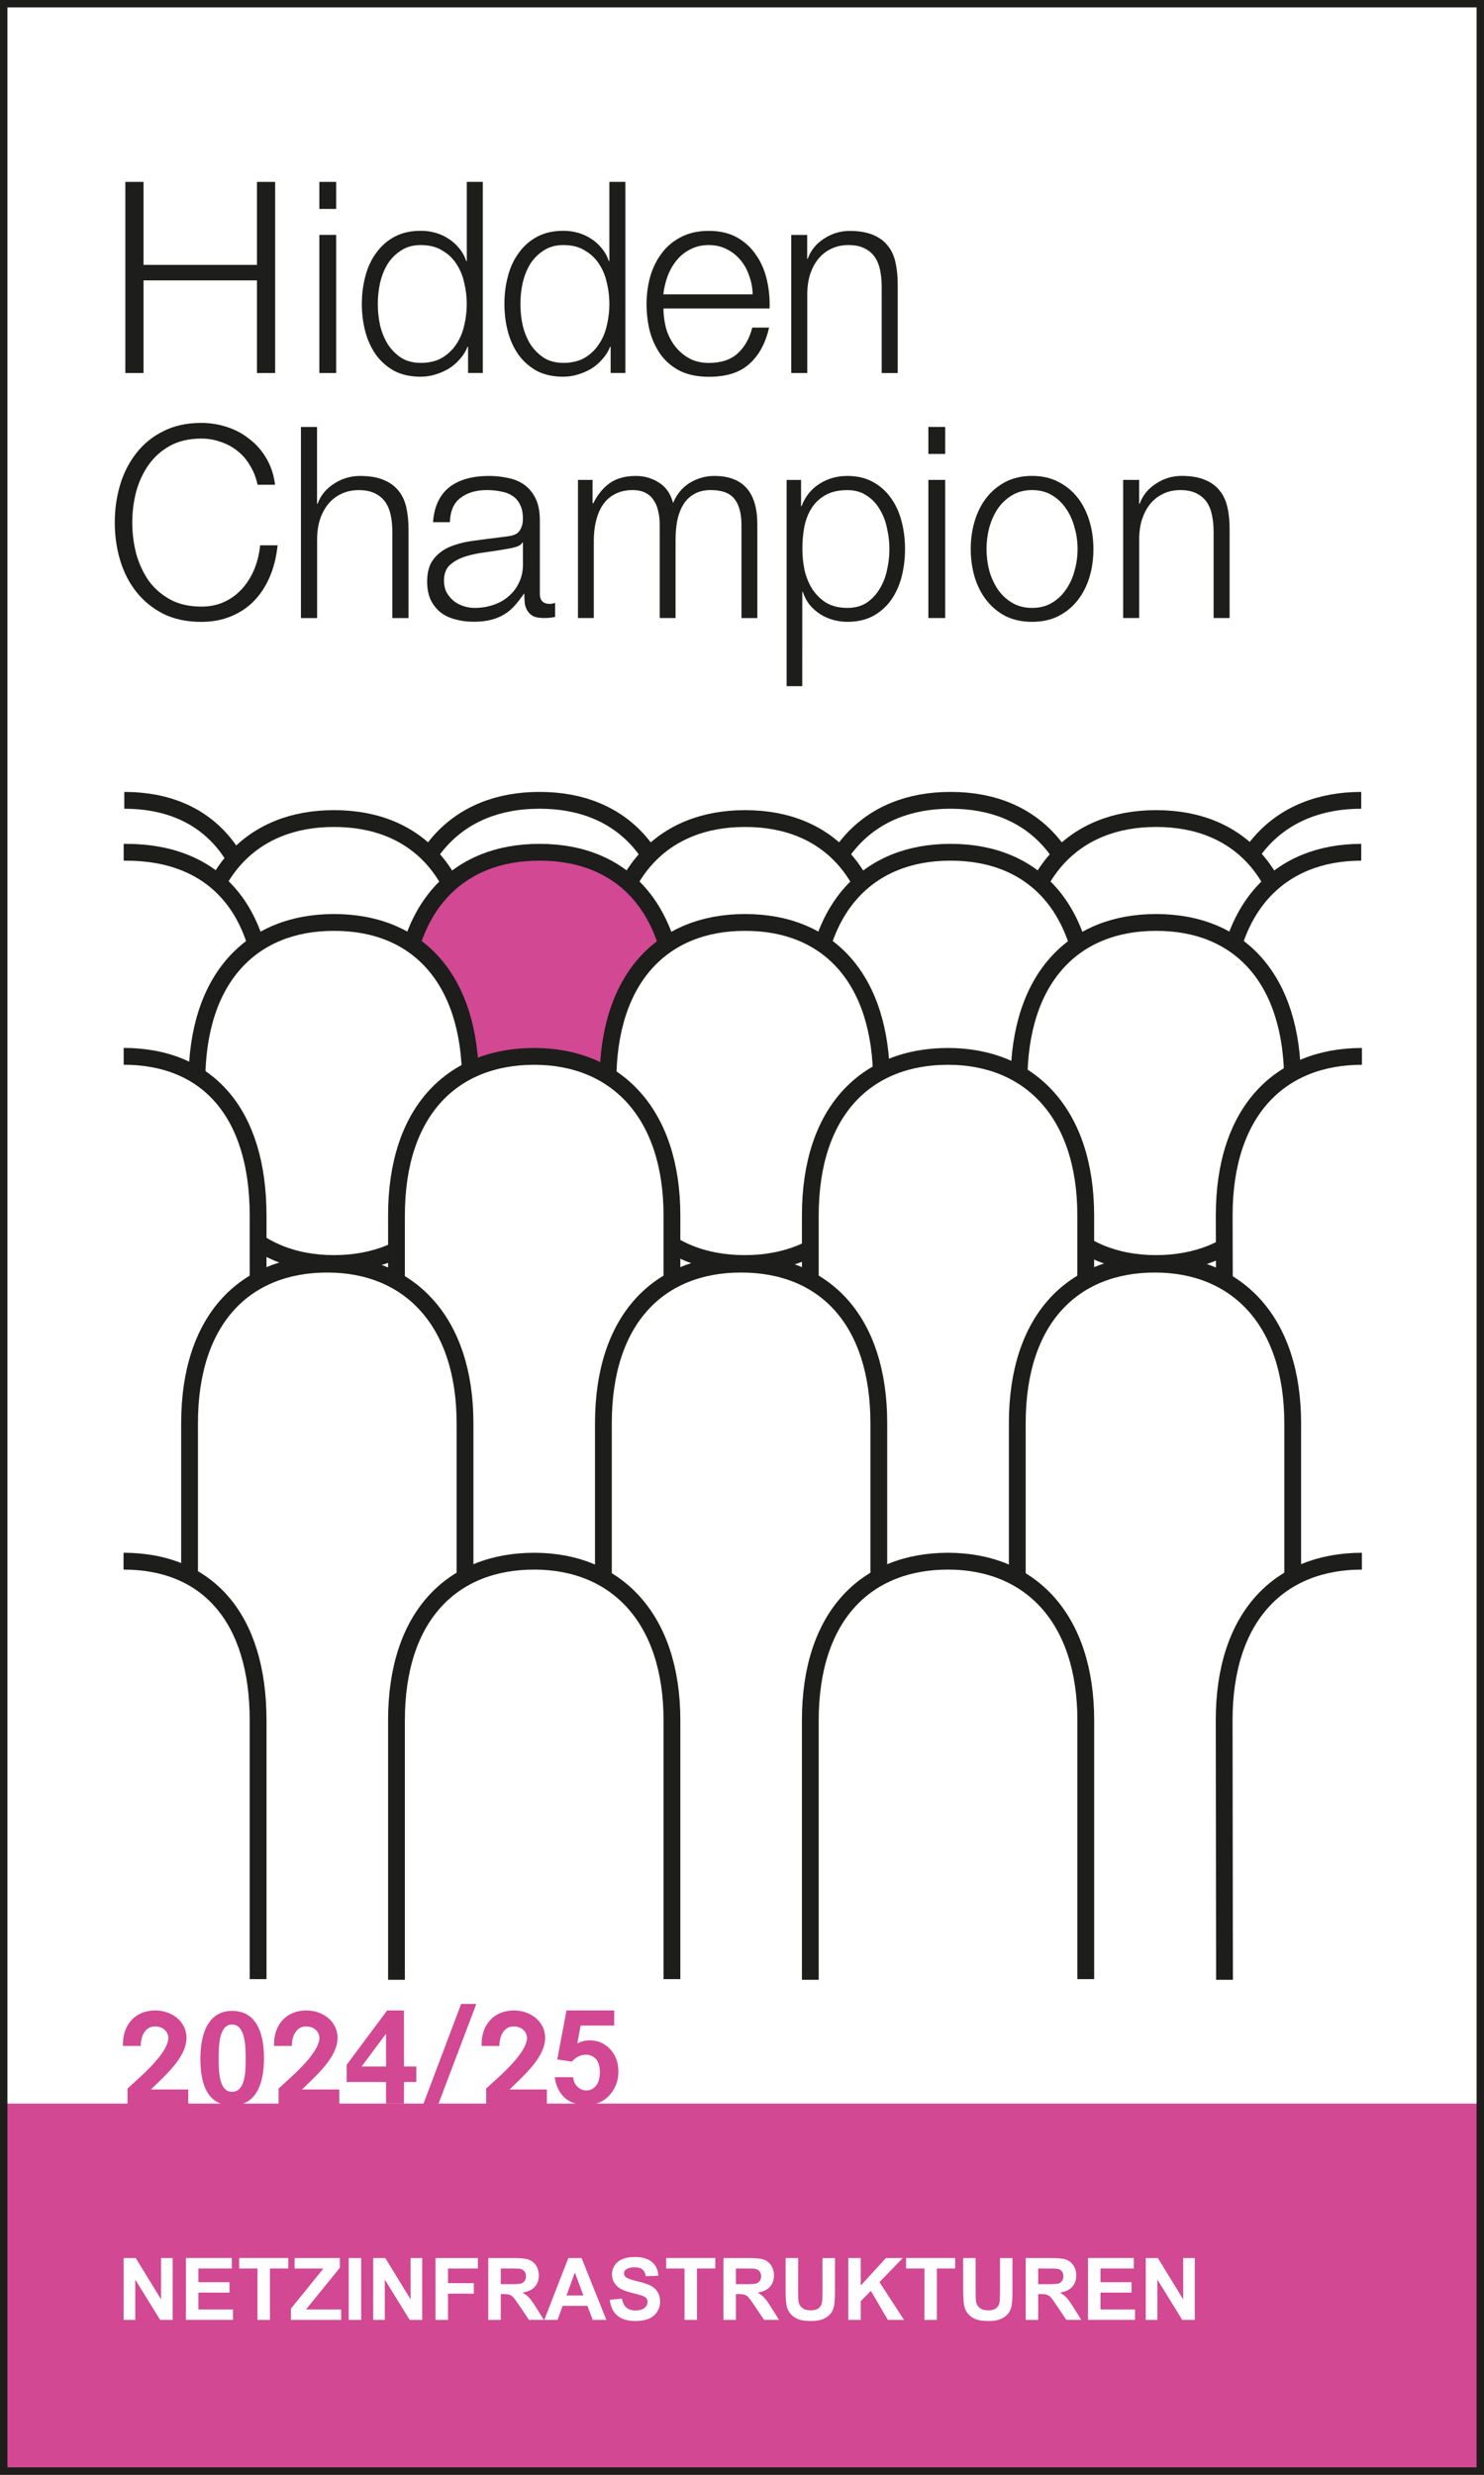<?xml version="1.0" encoding="UTF-8"?><svg id="Ebene_1" xmlns="http://www.w3.org/2000/svg" xmlns:xlink="http://www.w3.org/1999/xlink" viewBox="0 0 340.16 566.93"><defs><style>.cls-1{clip-path:url(#clippath);}.cls-2,.cls-3,.cls-4{fill:none;}.cls-2,.cls-5,.cls-6,.cls-7{stroke-width:0px;}.cls-3{stroke-width:3.85px;}.cls-3,.cls-4{stroke:#1d1d1b;stroke-miterlimit:3.86;}.cls-4{stroke-width:1.7px;}.cls-8{clip-path:url(#clippath-1);}.cls-9{clip-path:url(#clippath-3);}.cls-10{clip-path:url(#clippath-2);}.cls-5{fill:#1d1d1b;}.cls-6{fill:#d24893;}.cls-7{fill:#fff;}</style><clipPath id="clippath"><rect class="cls-2" width="340.16" height="566.93"/></clipPath><clipPath id="clippath-1"><rect class="cls-2" width="340.16" height="566.93"/></clipPath><clipPath id="clippath-2"><rect class="cls-2" width="340.16" height="566.93"/></clipPath><clipPath id="clippath-3"><rect class="cls-2" width="340.16" height="566.93"/></clipPath></defs><rect class="cls-7" width="340.16" height="566.93"/><rect class="cls-6" y="481.89" width="340.16" height="85.04"/><g class="cls-1"><rect class="cls-4" x=".85" y=".85" width="338.46" height="565.23"/><path class="cls-5" d="M59.04,111.05h4c-.27-2.29-.94-4.31-2-6.07-1.02-1.76-2.32-3.23-3.89-4.42-1.53-1.23-3.26-2.15-5.18-2.76-1.88-.61-3.83-.92-5.83-.92-3.3,0-6.2.63-8.71,1.9-2.47,1.23-4.53,2.9-6.18,5.03-1.65,2.09-2.89,4.5-3.71,7.24-.82,2.74-1.23,5.62-1.23,8.65s.41,5.91,1.23,8.65c.82,2.74,2.06,5.15,3.71,7.24,1.65,2.08,3.71,3.76,6.18,5.03,2.51,1.23,5.42,1.84,8.71,1.84,2.47,0,4.71-.41,6.71-1.23,2.04-.82,3.81-1.98,5.3-3.49,1.49-1.51,2.71-3.35,3.65-5.52.94-2.17,1.55-4.6,1.83-7.3h-4c-.2,1.96-.65,3.8-1.35,5.52-.71,1.68-1.63,3.15-2.77,4.42-1.14,1.27-2.49,2.27-4.06,3-1.57.74-3.34,1.1-5.3,1.1-2.79,0-5.18-.55-7.18-1.65-2-1.1-3.65-2.56-4.94-4.35-1.26-1.84-2.2-3.91-2.83-6.19-.59-2.33-.88-4.68-.88-7.05s.29-4.76.88-7.05c.63-2.29,1.57-4.33,2.83-6.13,1.29-1.84,2.94-3.31,4.94-4.42,2-1.1,4.4-1.65,7.18-1.65,1.53,0,2.98.24,4.36.74,1.41.45,2.69,1.12,3.83,2.02,1.18.9,2.16,2.02,2.94,3.37.83,1.31,1.41,2.8,1.77,4.48"/><path class="cls-5" d="M68.98,97.8v43.79h3.71v-18.46c.04-1.55.27-2.99.71-4.29.47-1.35,1.1-2.49,1.88-3.43.82-.98,1.81-1.74,2.94-2.27,1.18-.57,2.51-.86,4-.86s2.73.24,3.71.74c1.02.49,1.83,1.17,2.41,2.02.59.86,1,1.88,1.24,3.07.24,1.15.35,2.39.35,3.74v19.74h3.71v-20.36c0-1.88-.18-3.58-.53-5.09-.35-1.51-.96-2.78-1.83-3.8-.86-1.06-2.02-1.88-3.47-2.45-1.41-.57-3.18-.86-5.3-.86s-4.14.59-5.95,1.78c-1.81,1.15-3.06,2.68-3.77,4.6h-.12v-17.6h-3.71Z"/><path class="cls-5" d="M119.87,124.29v5.03c0,1.55-.31,2.94-.92,4.17-.57,1.23-1.37,2.27-2.39,3.13-.98.86-2.15,1.51-3.5,1.96-1.35.45-2.76.68-4.23.68-.9,0-1.78-.14-2.64-.43-.86-.28-1.62-.69-2.27-1.23-.65-.57-1.18-1.23-1.6-1.96-.37-.78-.55-1.65-.55-2.64,0-1.55.45-2.74,1.35-3.56.94-.86,2.13-1.51,3.56-1.96,1.43-.45,3.01-.78,4.72-.98,1.76-.25,3.45-.51,5.09-.8.53-.08,1.14-.23,1.84-.43.69-.21,1.16-.53,1.41-.98h.12ZM99.26,119.63h3.86c.08-2.58.9-4.44,2.45-5.58,1.55-1.19,3.56-1.78,6.01-1.78,1.15,0,2.21.1,3.19.31,1.02.16,1.9.49,2.64.98.78.49,1.37,1.17,1.78,2.02.45.82.67,1.88.67,3.19,0,.86-.12,1.55-.37,2.08-.2.53-.51.96-.92,1.29-.41.29-.92.49-1.53.61-.61.12-1.33.23-2.15.31-2.09.24-4.15.51-6.19.8-2,.25-3.82.69-5.46,1.35-1.59.65-2.88,1.61-3.86,2.88-.98,1.23-1.47,2.94-1.47,5.15,0,1.59.27,2.98.8,4.17.57,1.14,1.33,2.1,2.27,2.88.98.74,2.11,1.27,3.37,1.59,1.31.37,2.7.55,4.17.55,1.55,0,2.88-.14,3.99-.43,1.15-.29,2.15-.69,3.01-1.23.9-.53,1.7-1.19,2.39-1.96.74-.82,1.45-1.74,2.15-2.76h.12c0,.82.04,1.57.12,2.27.12.65.35,1.23.68,1.72.33.49.78.88,1.35,1.17.61.25,1.41.37,2.39.37.53,0,.96-.02,1.29-.06.37-.04.78-.1,1.23-.18v-3.25c-.37.16-.78.25-1.23.25-1.51,0-2.27-.78-2.27-2.33v-16.8c0-2.13-.35-3.84-1.04-5.15-.69-1.35-1.59-2.39-2.7-3.13-1.1-.74-2.35-1.23-3.74-1.47-1.39-.29-2.78-.43-4.17-.43-1.84,0-3.51.2-5.03.61-1.51.41-2.84,1.04-3.99,1.9-1.1.86-1.98,1.96-2.64,3.31-.65,1.35-1.04,2.94-1.17,4.78"/><path class="cls-5" d="M132.48,109.94v31.64h3.63v-17.66c0-1.68.17-3.21.52-4.6.35-1.43.87-2.66,1.56-3.68.73-1.06,1.65-1.88,2.77-2.45,1.15-.61,2.5-.92,4.03-.92,1.15,0,2.13.2,2.94.61.81.41,1.44.98,1.9,1.72.5.7.84,1.53,1.04,2.51.23.94.35,1.94.35,3.01v21.46h3.63v-17.91c0-1.47.12-2.88.35-4.23.27-1.39.71-2.62,1.32-3.68.61-1.06,1.44-1.9,2.48-2.51,1.04-.65,2.34-.98,3.92-.98,2.61,0,4.44.7,5.48,2.09,1.04,1.35,1.56,3.33,1.56,5.95v21.28h3.63v-21.46c0-7.4-3.29-11.1-9.86-11.1-1.96,0-3.8.51-5.53,1.53-1.73,1.02-3.04,2.58-3.92,4.66-.54-2.08-1.61-3.64-3.23-4.66-1.58-1.02-3.34-1.53-5.3-1.53-2.42,0-4.42.55-6,1.65-1.54,1.11-2.78,2.64-3.75,4.6h-.17v-5.34h-3.34Z"/><path class="cls-5" d="M203.87,125.76c0,1.64-.19,3.27-.57,4.91-.34,1.59-.91,3.02-1.71,4.29-.76,1.27-1.75,2.31-2.96,3.13-1.22.78-2.68,1.17-4.39,1.17-1.9,0-3.52-.39-4.85-1.17-1.29-.82-2.36-1.86-3.19-3.13-.8-1.27-1.39-2.7-1.77-4.29-.34-1.64-.51-3.27-.51-4.91,0-1.8.15-3.52.46-5.15.34-1.63.91-3.07,1.71-4.29.8-1.23,1.86-2.21,3.19-2.94,1.33-.74,2.99-1.1,4.96-1.1,1.71,0,3.18.41,4.39,1.23,1.22.78,2.21,1.8,2.96,3.07.8,1.27,1.37,2.72,1.71,4.35.38,1.6.57,3.21.57,4.84M180.31,109.94v47.25h3.58s.01-21.62.01-21.62h.11c.38,1.14.91,2.15,1.6,3.01.72.86,1.54,1.57,2.45,2.15.91.57,1.9,1,2.97,1.29,1.06.29,2.13.43,3.19.43,2.24,0,4.18-.43,5.82-1.29,1.67-.9,3.06-2.11,4.16-3.62,1.1-1.55,1.92-3.33,2.45-5.33.53-2.04.8-4.19.8-6.44s-.27-4.37-.8-6.38c-.53-2.04-1.35-3.82-2.45-5.33-1.1-1.55-2.49-2.78-4.16-3.68-1.63-.9-3.57-1.35-5.82-1.35-2.4,0-4.54.61-6.44,1.84-1.86,1.19-3.21,2.88-4.05,5.09h-.11v-6.01h-3.31Z"/></g><path class="cls-5" d="M212.8,141.58h3.86v-31.64h-3.86v31.64ZM212.8,103.99h3.86v-6.19h-3.86v6.19Z"/><g class="cls-8"><path class="cls-5" d="M236.57,109.02c-2.27,0-4.29.45-6.05,1.35-1.73.9-3.19,2.11-4.38,3.62-1.19,1.51-2.09,3.29-2.71,5.34-.61,2-.92,4.15-.92,6.44s.31,4.46.92,6.5c.62,2,1.52,3.76,2.71,5.27,1.19,1.51,2.65,2.72,4.38,3.62,1.77.86,3.79,1.29,6.05,1.29s4.26-.43,5.99-1.29c1.77-.9,3.25-2.11,4.44-3.62,1.19-1.51,2.09-3.27,2.71-5.27.62-2.04.92-4.21.92-6.5s-.31-4.44-.92-6.44c-.62-2.04-1.52-3.82-2.71-5.34-1.19-1.51-2.67-2.72-4.44-3.62-1.73-.9-3.73-1.35-5.99-1.35M236.57,112.27c1.73,0,3.25.39,4.55,1.17,1.31.78,2.38,1.8,3.23,3.07.88,1.27,1.54,2.72,1.96,4.35.46,1.6.69,3.23.69,4.91s-.23,3.33-.69,4.97c-.42,1.6-1.08,3.03-1.96,4.29-.84,1.27-1.92,2.29-3.23,3.07-1.31.78-2.82,1.16-4.55,1.16s-3.25-.39-4.56-1.16c-1.31-.78-2.4-1.8-3.29-3.07-.85-1.27-1.5-2.7-1.96-4.29-.42-1.64-.63-3.29-.63-4.97s.21-3.31.63-4.91c.46-1.63,1.12-3.09,1.96-4.35.88-1.27,1.98-2.29,3.29-3.07,1.31-.78,2.82-1.17,4.56-1.17"/><path class="cls-5" d="M257.45,109.94v31.64h3.67v-18.46c.04-1.55.27-2.99.7-4.29.47-1.35,1.09-2.49,1.86-3.43.82-.98,1.79-1.74,2.91-2.27,1.17-.57,2.49-.86,3.96-.86s2.7.24,3.67.74c1.01.49,1.81,1.17,2.39,2.02.58.86.99,1.88,1.22,3.07.23,1.15.35,2.39.35,3.74v19.74h3.67v-20.36c0-1.88-.17-3.58-.52-5.09-.35-1.51-.95-2.78-1.81-3.8-.85-1.06-2-1.88-3.44-2.45-1.4-.57-3.15-.86-5.24-.86s-4.1.59-5.88,1.78c-1.79,1.15-3.03,2.68-3.73,4.6h-.12v-5.46h-3.67Z"/></g><polygon class="cls-5" points="28.73 41.67 28.73 85.45 32.9 85.45 32.9 64.23 58.9 64.23 58.9 85.45 63.07 85.45 63.07 41.67 58.9 41.67 58.9 60.68 32.9 60.68 32.9 41.67 28.73 41.67"/><path class="cls-5" d="M73.2,85.45h3.86v-31.64h-3.86v31.64ZM73.2,47.86h3.86v-6.19h-3.86v6.19Z"/><g class="cls-10"><path class="cls-5" d="M86.6,69.63c0-1.63.17-3.25.52-4.84.39-1.64.97-3.09,1.75-4.35.81-1.27,1.85-2.29,3.09-3.07,1.24-.82,2.74-1.23,4.49-1.23,1.94,0,3.57.41,4.89,1.23,1.36.78,2.45,1.8,3.26,3.07.86,1.27,1.46,2.72,1.81,4.35.39,1.6.58,3.21.58,4.84s-.19,3.27-.58,4.91c-.35,1.59-.95,3.02-1.81,4.29-.81,1.27-1.9,2.31-3.26,3.13-1.32.78-2.95,1.17-4.89,1.17-1.75,0-3.24-.39-4.49-1.17-1.24-.82-2.27-1.86-3.09-3.13-.78-1.27-1.36-2.7-1.75-4.29-.35-1.64-.52-3.27-.52-4.91M110.67,85.45v-43.79h-3.67v18.15h-.12c-.39-1.14-.95-2.15-1.69-3.01-.7-.86-1.51-1.57-2.45-2.15-.93-.61-1.94-1.06-3.03-1.35-1.05-.29-2.14-.43-3.26-.43-2.29,0-4.29.45-6,1.35-1.67.9-3.07,2.13-4.19,3.68-1.13,1.51-1.96,3.29-2.5,5.33-.54,2-.82,4.13-.82,6.38s.27,4.4.82,6.44c.54,2,1.38,3.78,2.5,5.34,1.13,1.51,2.52,2.72,4.19,3.62,1.71.86,3.71,1.29,6,1.29,1.09,0,2.18-.16,3.26-.49,1.13-.33,2.18-.78,3.14-1.35.97-.61,1.83-1.35,2.57-2.21.78-.86,1.36-1.8,1.75-2.82h.12v6.01h3.38Z"/><path class="cls-5" d="M119.29,69.63c0-1.63.17-3.25.52-4.84.39-1.64.97-3.09,1.75-4.35.81-1.27,1.85-2.29,3.09-3.07,1.24-.82,2.74-1.23,4.49-1.23,1.94,0,3.57.41,4.89,1.23,1.36.78,2.45,1.8,3.26,3.07.86,1.27,1.46,2.72,1.81,4.35.39,1.6.58,3.21.58,4.84s-.19,3.27-.58,4.91c-.35,1.59-.95,3.02-1.81,4.29-.81,1.27-1.9,2.31-3.26,3.13-1.32.78-2.95,1.17-4.89,1.17-1.75,0-3.24-.39-4.49-1.17-1.24-.82-2.27-1.86-3.09-3.13-.78-1.27-1.36-2.7-1.75-4.29-.35-1.64-.52-3.27-.52-4.91M143.35,85.45v-43.79h-3.67v18.15h-.12c-.39-1.14-.95-2.15-1.69-3.01-.7-.86-1.51-1.57-2.45-2.15-.93-.61-1.94-1.06-3.03-1.35-1.05-.29-2.14-.43-3.26-.43-2.29,0-4.29.45-6,1.35-1.67.9-3.07,2.13-4.19,3.68-1.13,1.51-1.96,3.29-2.5,5.33-.54,2-.82,4.13-.82,6.38s.27,4.4.82,6.44c.54,2,1.38,3.78,2.5,5.34,1.13,1.51,2.53,2.72,4.19,3.62,1.71.86,3.71,1.29,6,1.29,1.09,0,2.18-.16,3.26-.49,1.13-.33,2.18-.78,3.15-1.35.97-.61,1.83-1.35,2.56-2.21.78-.86,1.36-1.8,1.75-2.82h.12v6.01h3.38Z"/><path class="cls-5" d="M152.05,70.67h24.35c.08-2.21-.12-4.38-.61-6.5-.49-2.17-1.31-4.07-2.45-5.7-1.1-1.68-2.55-3.02-4.35-4.05-1.8-1.02-3.96-1.53-6.5-1.53s-4.66.49-6.5,1.47c-1.8.94-3.27,2.21-4.42,3.8-1.14,1.55-2,3.33-2.57,5.34-.53,2-.8,4.05-.8,6.13,0,2.25.27,4.4.8,6.44.57,2,1.43,3.78,2.57,5.34,1.15,1.51,2.62,2.72,4.42,3.62,1.84.86,4.01,1.29,6.5,1.29,4.01,0,7.09-.98,9.26-2.94,2.21-1.96,3.72-4.74,4.54-8.34h-3.86c-.61,2.45-1.72,4.42-3.31,5.89-1.59,1.47-3.8,2.21-6.62,2.21-1.84,0-3.41-.39-4.72-1.16-1.31-.78-2.39-1.76-3.25-2.94-.86-1.19-1.49-2.51-1.9-3.99-.37-1.51-.55-2.96-.55-4.35M172.53,67.42h-20.48c.16-1.43.49-2.82.98-4.17.53-1.39,1.23-2.6,2.08-3.62.86-1.06,1.9-1.9,3.13-2.51,1.22-.65,2.64-.98,4.23-.98s2.94.33,4.17.98c1.23.61,2.27,1.45,3.13,2.51.86,1.02,1.51,2.21,1.96,3.56.49,1.35.76,2.76.8,4.23"/><path class="cls-5" d="M181.37,53.81v31.64h3.67v-18.46c.04-1.55.27-2.99.7-4.29.47-1.35,1.09-2.49,1.86-3.43.82-.98,1.79-1.74,2.91-2.27,1.17-.57,2.49-.86,3.96-.86s2.7.24,3.67.74c1.01.49,1.81,1.17,2.39,2.02.58.86.99,1.88,1.22,3.07.23,1.15.35,2.39.35,3.74v19.75h3.67v-20.36c0-1.88-.18-3.58-.53-5.09-.35-1.51-.95-2.78-1.81-3.8-.85-1.06-2-1.88-3.44-2.45-1.4-.57-3.15-.86-5.24-.86s-4.1.59-5.88,1.78c-1.79,1.14-3.03,2.68-3.73,4.6h-.12v-5.46h-3.67Z"/><path class="cls-3" d="M28.49,183.34c19.26,0,30.62,13.02,30.62,36.46l.03,5.21c0,23.92-11.04,36.46-29.81,36.46M312.21,261.47h-.16c-19.26,0-31.55-13.02-31.55-36.46l-.03-5.21c0-23.92,12.78-36.46,31.55-36.46"/><path class="cls-7" d="M154.97,225.01c0,23.92-12.7,36.46-31.35,36.46s-31.35-13.02-31.35-36.46l-.03-5.21c0-23.92,12.7-36.46,31.35-36.46h.15c19.13,0,31.21,13.02,31.21,36.46l.03,5.21Z"/><path class="cls-3" d="M154.97,225.01c0,23.92-12.7,36.46-31.35,36.46s-31.35-13.02-31.35-36.46l-.03-5.21c0-23.92,12.7-36.46,31.35-36.46h.15c19.13,0,31.21,13.02,31.21,36.46l.03,5.21Z"/><path class="cls-7" d="M107.86,229.19c0,23.92-12.7,36.46-31.35,36.46s-31.35-13.02-31.35-36.46l-.03-5.21c0-23.92,12.7-36.46,31.35-36.46h.15c19.13,0,31.21,13.02,31.21,36.46l.03,5.21Z"/><path class="cls-3" d="M107.86,229.19c0,23.92-12.7,36.46-31.35,36.46s-31.35-13.02-31.35-36.46l-.03-5.21c0-23.92,12.7-36.46,31.35-36.46h.15c19.13,0,31.21,13.02,31.21,36.46l.03,5.21Z"/><path class="cls-7" d="M29.51,195.45h0c19.13,0,31.35,13.03,31.35,36.46v30.1l-31.52-.07"/><path class="cls-3" d="M28.35,195.24h.57c20.24,0,31.81,13.02,31.81,36.46l.03,5.21c0,23.92-11.97,36.46-31.7,36.46"/><path class="cls-7" d="M249.19,225.01c0,23.92-12.7,36.46-31.35,36.46s-31.35-13.02-31.35-36.46l-.03-5.21c0-23.92,12.7-36.46,31.35-36.46h.15c19.13,0,31.21,13.02,31.21,36.46l.03,5.21Z"/><path class="cls-3" d="M249.19,225.01c0,23.92-12.7,36.46-31.35,36.46s-31.35-13.02-31.35-36.46l-.03-5.21c0-23.92,12.7-36.46,31.35-36.46h.15c19.13,0,31.21,13.02,31.21,36.46l.03,5.21Z"/><path class="cls-7" d="M296.3,229.19c0,23.92-12.7,36.46-31.35,36.46s-31.35-13.02-31.35-36.46l-.03-5.21c0-23.92,12.7-36.46,31.35-36.46h.15c19.13,0,31.21,13.02,31.21,36.46l.03,5.21Z"/><path class="cls-3" d="M296.3,229.19c0,23.92-12.7,36.46-31.35,36.46s-31.35-13.02-31.35-36.46l-.03-5.21c0-23.92,12.7-36.46,31.35-36.46h.15c19.13,0,31.21,13.02,31.21,36.46l.03,5.21Z"/><path class="cls-7" d="M315.48,261.7l-34.67.03v-29.78c0-23.92,12.7-36.46,31.36-36.46"/><path class="cls-3" d="M312.21,273.37h-.16c-19.13,0-31.35-13.02-31.35-36.46l-.03-5.21c0-23.92,12.7-36.46,31.35-36.46"/><path class="cls-7" d="M202.08,229.19c0,23.92-12.7,36.46-31.35,36.46h0c-19.13,0-31.35-13.02-31.35-36.46l-.03-5.21c0-23.92,12.7-36.46,31.35-36.46h.15c19.13,0,31.21,13.02,31.21,36.46l.03,5.21Z"/><path class="cls-3" d="M202.08,229.19c0,23.92-12.7,36.46-31.35,36.46h0c-19.13,0-31.35-13.02-31.35-36.46l-.03-5.21c0-23.92,12.7-36.46,31.35-36.46h.15c19.13,0,31.21,13.02,31.21,36.46l.03,5.21Z"/><path class="cls-7" d="M249.19,236.91c0,23.92-12.7,36.46-31.35,36.46s-31.35-13.02-31.35-36.46l-.03-5.21c0-23.92,12.7-36.46,31.35-36.46h.15c19.13,0,31.21,13.02,31.21,36.46l.03,5.21Z"/><path class="cls-3" d="M249.19,236.91c0,23.92-12.7,36.46-31.35,36.46s-31.35-13.02-31.35-36.46l-.03-5.21c0-23.92,12.7-36.46,31.35-36.46h.15c19.13,0,31.21,13.02,31.21,36.46l.03,5.21Z"/><path class="cls-7" d="M296.3,252.99c0,23.92-12.7,36.46-31.35,36.46s-31.35-13.02-31.35-36.46l-.03-5.21c0-23.92,12.7-36.46,31.35-36.46h.15c19.13,0,31.21,13.02,31.21,36.46l.03,5.21Z"/><path class="cls-3" d="M296.3,252.99c0,23.92-12.7,36.46-31.35,36.46s-31.35-13.02-31.35-36.46l-.03-5.21c0-23.92,12.7-36.46,31.35-36.46h.15c19.13,0,31.21,13.02,31.21,36.46l.03,5.21Z"/><path class="cls-6" d="M154.97,236.91c0,23.92-12.7,36.46-31.35,36.46s-31.35-13.02-31.35-36.46l-.03-5.21c0-23.92,12.7-36.46,31.35-36.46h.15c19.13,0,31.21,13.02,31.21,36.46l.03,5.21Z"/><path class="cls-3" d="M154.97,236.91c0,23.92-12.7,36.46-31.35,36.46s-31.35-13.02-31.35-36.46l-.03-5.21c0-23.92,12.7-36.46,31.35-36.46h.15c19.13,0,31.21,13.02,31.21,36.46l.03,5.21Z"/><path class="cls-7" d="M202.08,252.99c0,23.92-12.7,36.46-31.35,36.46h0c-19.13,0-31.35-13.02-31.35-36.46l-.03-5.21c0-23.92,12.7-36.46,31.35-36.46h.15c19.13,0,31.21,13.02,31.21,36.46l.03,5.21Z"/><path class="cls-3" d="M202.08,252.99c0,23.92-12.7,36.46-31.35,36.46h0c-19.13,0-31.35-13.02-31.35-36.46l-.03-5.21c0-23.92,12.7-36.46,31.35-36.46h.15c19.13,0,31.21,13.02,31.21,36.46l.03,5.21Z"/><path class="cls-7" d="M107.86,252.99c0,23.92-12.7,36.46-31.35,36.46s-31.35-13.02-31.35-36.46l-.03-5.21c0-23.92,12.7-36.46,31.35-36.46h.15c19.13,0,31.21,13.02,31.21,36.46l.03,5.21Z"/><path class="cls-3" d="M107.86,252.99c0,23.92-12.7,36.46-31.35,36.46s-31.35-13.02-31.35-36.46l-.03-5.21c0-23.92,12.7-36.46,31.35-36.46h.15c19.13,0,31.21,13.02,31.21,36.46l.03,5.21Z"/><path class="cls-7" d="M92.38,308.24v-29.78c0-23.92,12.7-36.46,31.35-36.46s31.35,13.02,31.35,36.46v30.1l-62.71-.32Z"/><path class="cls-7" d="M186.59,308.24v-29.78c0-23.92,12.7-36.46,31.35-36.46s31.35,13.02,31.35,36.46v30.1l-62.71-.32Z"/><path class="cls-7" d="M315.48,308.21l-34.67.03v-29.78c0-23.92,12.7-36.46,31.36-36.46"/><path class="cls-7" d="M29.51,241.99l-1.03.23c19.13,0,32.38,12.8,32.38,36.23v30.1l-32.51-.07"/><path class="cls-3" d="M90.88,308.24v-29.78c0-23.92,12.79-36.46,31.57-36.46s31.57,13.03,31.57,36.46v30.1M185.74,308.24v-29.78c0-23.92,12.79-36.46,31.56-36.46s31.57,13.03,31.57,36.46v30.1M280.69,308.24l-.08-29.78c0-23.92,12.79-36.46,31.57-36.46M28.35,241.99c19.26,0,30.81,13.03,30.81,36.46v30.1"/><path class="cls-7" d="M45.27,361.45v-35.4c0-23.92,12.7-36.46,31.35-36.46s31.35,13.03,31.35,36.46v35.73l-62.71-.32Z"/><path class="cls-7" d="M139.49,361.45v-35.4c0-23.92,12.7-36.46,31.35-36.46h0c19.13,0,31.35,13.03,31.35,36.46v35.73l-62.71-.32Z"/><path class="cls-7" d="M233.7,361.45v-35.4c0-23.92,12.7-36.46,31.35-36.46s31.35,13.03,31.35,36.46v35.73l-62.71-.32Z"/><path class="cls-3" d="M233.18,361.45v-35.4c0-23.92,12.79-36.46,31.56-36.46s31.57,13.03,31.57,36.46v35.73"/><path class="cls-3" d="M138.31,361.45v-35.4c0-23.92,12.79-36.46,31.56-36.46h0c19.26,0,31.57,13.03,31.57,36.46v35.73"/><path class="cls-3" d="M43.45,361.45v-35.4c0-23.92,12.79-36.46,31.57-36.46s31.57,13.03,31.57,36.46v35.73"/><path class="cls-3" d="M185.74,453.54v-59.44c0-23.92,12.79-36.46,31.57-36.46s31.57,13.03,31.57,36.46v59.28"/><path class="cls-3" d="M90.88,453.54v-59.44c0-23.92,12.79-36.46,31.57-36.46s31.57,13.03,31.57,36.46v59.28"/><path class="cls-3" d="M29.16,357.64h-.84c19.26,0,30.84,13.03,30.84,36.46v59.28"/><path class="cls-3" d="M280.68,453.54l-.08-59.44c0-23.92,12.79-36.46,31.57-36.46"/><path class="cls-6" d="M42.76,466.8c-.06-3.7-3.32-6.24-7.16-6.24-4.65,0-7.57,3.33-7.42,8.13h4.08c0-2.22,1-4.47,3.25-4.47,1.83,0,2.99,1.14,3.08,2.56,0,3.84-7.41,9.78-9.36,11.67v3.51h13.92v-3.3h-8.55c3.42-3.36,8.15-7.42,8.15-11.86"/><path class="cls-6" d="M77.39,466.8c-.06-3.7-3.32-6.24-7.16-6.24-4.65,0-7.57,3.33-7.42,8.13h4.08c0-2.22,1-4.47,3.25-4.47,1.83,0,2.99,1.14,3.08,2.56,0,3.84-7.41,9.78-9.36,11.67v3.51h13.92v-3.3h-8.55c3.42-3.36,8.15-7.42,8.15-11.86"/><path class="cls-6" d="M124.97,466.8c-.06-3.7-3.32-6.24-7.16-6.24-4.65,0-7.57,3.33-7.42,8.13h4.08c0-2.22,1-4.47,3.25-4.47,1.83,0,2.99,1.14,3.08,2.56,0,3.84-7.41,9.78-9.36,11.67v3.51h13.92v-3.3h-8.55c3.42-3.36,8.15-7.42,8.15-11.86"/><path class="cls-6" d="M53.19,482.32c6.06,0,7.32-5.91,7.32-10.77s-1.2-10.89-7.32-10.89c-5.67,0-7.26,5.64-7.26,10.89,0,4.38.81,10.77,7.26,10.77M53.19,479.2c-3.09,0-3.06-5.01-3.06-7.65s0-7.77,3.06-7.77,3.12,5.07,3.12,7.77.03,7.65-3.12,7.65"/></g><polygon class="cls-6" points="109.18 459.07 99.96 483.38 96.52 483.38 105.7 459.07 109.18 459.07"/><path class="cls-6" d="M79.47,476.96v-3.96l9.26-12.43h3.87v12.83h2.83v3.56h-2.83v4.94h-4.11v-4.94h-9.02ZM88.4,466l-5.51,7.4h5.6v-7.4h-.09Z"/><g class="cls-9"><path class="cls-6" d="M129.49,480.61c1.26,1.07,2.88,1.61,4.87,1.61,2.49,0,4.44-.95,5.84-2.86,1.03-1.39,1.55-2.98,1.55-4.75,0-2.13-.64-3.86-1.91-5.2s-2.83-2-4.67-2c-.96,0-1.9.23-2.83.69l.75-4.08h7.7v-3.46h-10.94l-2.12,11.23,3.36.49c.94-1.05,2.01-1.58,3.19-1.58.95,0,1.72.33,2.32.99.59.66.89,1.66.89,2.98,0,1.41-.3,2.47-.9,3.17-.6.7-1.33,1.05-2.19,1.05-.76,0-1.42-.27-2-.82-.58-.54-.93-1.28-1.04-2.22h-4.21c.28,1.96,1.05,3.63,2.35,4.74"/><path class="cls-7" d="M265.29,531.45v-9.24l5.71,9.24h2.87v-14.17h-2.66v9.47l-5.8-9.47h-2.78v14.17h2.66ZM260.17,531.45v-2.39h-7.92v-3.86h7.12v-2.39h-7.12v-3.14h7.65v-2.4h-10.51v14.17h10.78ZM237.97,519.68h2.23c1.16,0,1.86.02,2.09.05.46.08.82.26,1.08.56.25.29.38.68.38,1.15,0,.42-.1.78-.29,1.06-.19.28-.46.48-.8.6-.34.12-1.2.17-2.57.17h-2.12v-3.6ZM237.97,531.45v-5.92h.58c.66,0,1.14.05,1.44.16.3.11.59.3.86.59.27.29.77.98,1.51,2.08l2.07,3.08h3.42l-1.73-2.76c-.68-1.1-1.23-1.87-1.63-2.3s-.91-.83-1.53-1.19c1.24-.18,2.18-.62,2.8-1.31.63-.69.94-1.57.94-2.63,0-.84-.21-1.58-.62-2.23-.41-.65-.96-1.1-1.65-1.36-.69-.25-1.79-.38-3.3-.38h-6.02v14.17h2.86ZM220.78,524.84c0,1.59.09,2.78.28,3.6.13.55.4,1.07.8,1.57.41.5.96.91,1.66,1.22.7.31,1.73.47,3.08.47,1.12,0,2.03-.14,2.73-.43.7-.29,1.25-.67,1.67-1.15.41-.48.7-1.08.85-1.78.15-.7.23-1.9.23-3.61v-7.44h-2.86v7.84c0,1.12-.04,1.92-.13,2.41-.08.48-.33.89-.75,1.22-.41.33-1.02.5-1.84.5s-1.43-.18-1.89-.53c-.46-.35-.75-.82-.87-1.4-.07-.36-.11-1.15-.11-2.37v-7.68h-2.86v7.56ZM214.75,531.45v-11.78h4.2v-2.4h-11.26v2.4h4.21v11.78h2.86ZM197.3,531.45v-4.28l2.32-2.37,3.9,6.65h3.7l-5.63-8.65,5.34-5.52h-3.85l-5.78,6.29v-6.29h-2.86v14.17h2.86ZM180.08,524.84c0,1.59.09,2.78.28,3.6.13.55.4,1.07.8,1.57.41.5.96.91,1.66,1.22.7.31,1.73.47,3.08.47,1.12,0,2.03-.14,2.73-.43.7-.29,1.25-.67,1.67-1.15.42-.48.7-1.08.86-1.78.15-.7.23-1.9.23-3.61v-7.44h-2.86v7.84c0,1.12-.04,1.92-.13,2.41-.08.48-.33.89-.74,1.22-.41.33-1.02.5-1.84.5s-1.43-.18-1.89-.53c-.46-.35-.75-.82-.88-1.4-.07-.36-.11-1.15-.11-2.37v-7.68h-2.86v7.56ZM168.68,519.68h2.23c1.16,0,1.86.02,2.09.05.46.08.82.26,1.08.56.26.29.38.68.38,1.15,0,.42-.1.78-.29,1.06-.19.28-.46.48-.8.6-.34.12-1.2.17-2.57.17h-2.12v-3.6ZM168.68,531.45v-5.92h.58c.66,0,1.14.05,1.44.16.3.11.59.3.86.59.27.29.77.98,1.51,2.08l2.07,3.08h3.42l-1.73-2.76c-.68-1.1-1.23-1.87-1.63-2.3s-.91-.83-1.53-1.19c1.24-.18,2.18-.62,2.8-1.31s.94-1.57.94-2.63c0-.84-.21-1.58-.62-2.23-.41-.65-.96-1.1-1.65-1.36-.69-.25-1.79-.38-3.3-.38h-6.02v14.17h2.86ZM159.76,531.45v-11.78h4.2v-2.4h-11.26v2.4h4.21v11.78h2.86ZM141.5,530.46c.96.83,2.34,1.24,4.13,1.24,1.23,0,2.26-.17,3.08-.52.82-.34,1.46-.87,1.92-1.58.45-.71.68-1.47.68-2.28,0-.9-.19-1.65-.57-2.26s-.9-1.09-1.57-1.44c-.67-.35-1.7-.69-3.09-1.02-1.39-.33-2.27-.65-2.63-.95-.28-.24-.42-.53-.42-.86,0-.37.15-.66.45-.88.47-.34,1.12-.51,1.95-.51s1.41.16,1.81.48c.4.32.67.84.79,1.57l2.86-.12c-.04-1.3-.52-2.34-1.42-3.12-.9-.78-2.24-1.17-4.02-1.17-1.09,0-2.02.16-2.79.49-.77.33-1.36.81-1.77,1.44-.41.63-.61,1.3-.61,2.03,0,1.12.43,2.07,1.31,2.85.62.56,1.69,1.02,3.23,1.4,1.19.3,1.96.5,2.29.62.49.17.83.38,1.03.61.2.24.29.52.29.85,0,.52-.23.98-.7,1.37-.47.39-1.16.59-2.08.59-.87,0-1.56-.22-2.07-.66-.51-.44-.85-1.12-1.02-2.06l-2.79.27c.19,1.59.76,2.79,1.72,3.62M129.85,525.85l1.92-5.26,1.95,5.26h-3.87ZM133.31,517.28h-3.03l-5.52,14.17h3.04l1.17-3.22h5.67l1.24,3.22h3.11l-5.68-14.17ZM114.78,519.68h2.23c1.16,0,1.86.02,2.09.05.46.08.82.26,1.08.56.26.29.38.68.38,1.15,0,.42-.1.78-.29,1.06-.19.28-.46.48-.8.6-.34.12-1.2.17-2.57.17h-2.12v-3.6ZM114.78,531.45v-5.92h.58c.66,0,1.14.05,1.44.16.3.11.59.3.86.59.27.29.77.98,1.51,2.08l2.07,3.08h3.42l-1.73-2.76c-.68-1.1-1.23-1.87-1.63-2.3s-.91-.83-1.53-1.19c1.24-.18,2.18-.62,2.8-1.31s.94-1.57.94-2.63c0-.84-.21-1.58-.62-2.23-.41-.65-.96-1.1-1.65-1.36-.69-.25-1.79-.38-3.3-.38h-6.02v14.17h2.86ZM102.69,531.45v-6.02h5.92v-2.4h-5.92v-3.35h6.85v-2.4h-9.72v14.17h2.86ZM88.2,531.45v-9.24l5.71,9.24h2.87v-14.17h-2.66v9.47l-5.8-9.47h-2.78v14.17h2.66ZM82.79,517.28h-2.86v14.17h2.86v-14.17ZM78.2,531.45v-2.39h-8.06l7.76-9.56v-2.22h-10.37v2.4h6.6l-7.44,9.19v2.58h11.51ZM61.88,531.45v-11.78h4.2v-2.4h-11.26v2.4h4.2v11.78h2.86ZM53.4,531.45v-2.39h-7.92v-3.86h7.12v-2.39h-7.12v-3.14h7.65v-2.4h-10.51v14.17h10.78ZM31,531.45v-9.24l5.71,9.24h2.87v-14.17h-2.66v9.47l-5.8-9.47h-2.78v14.17h2.66Z"/></g></svg>